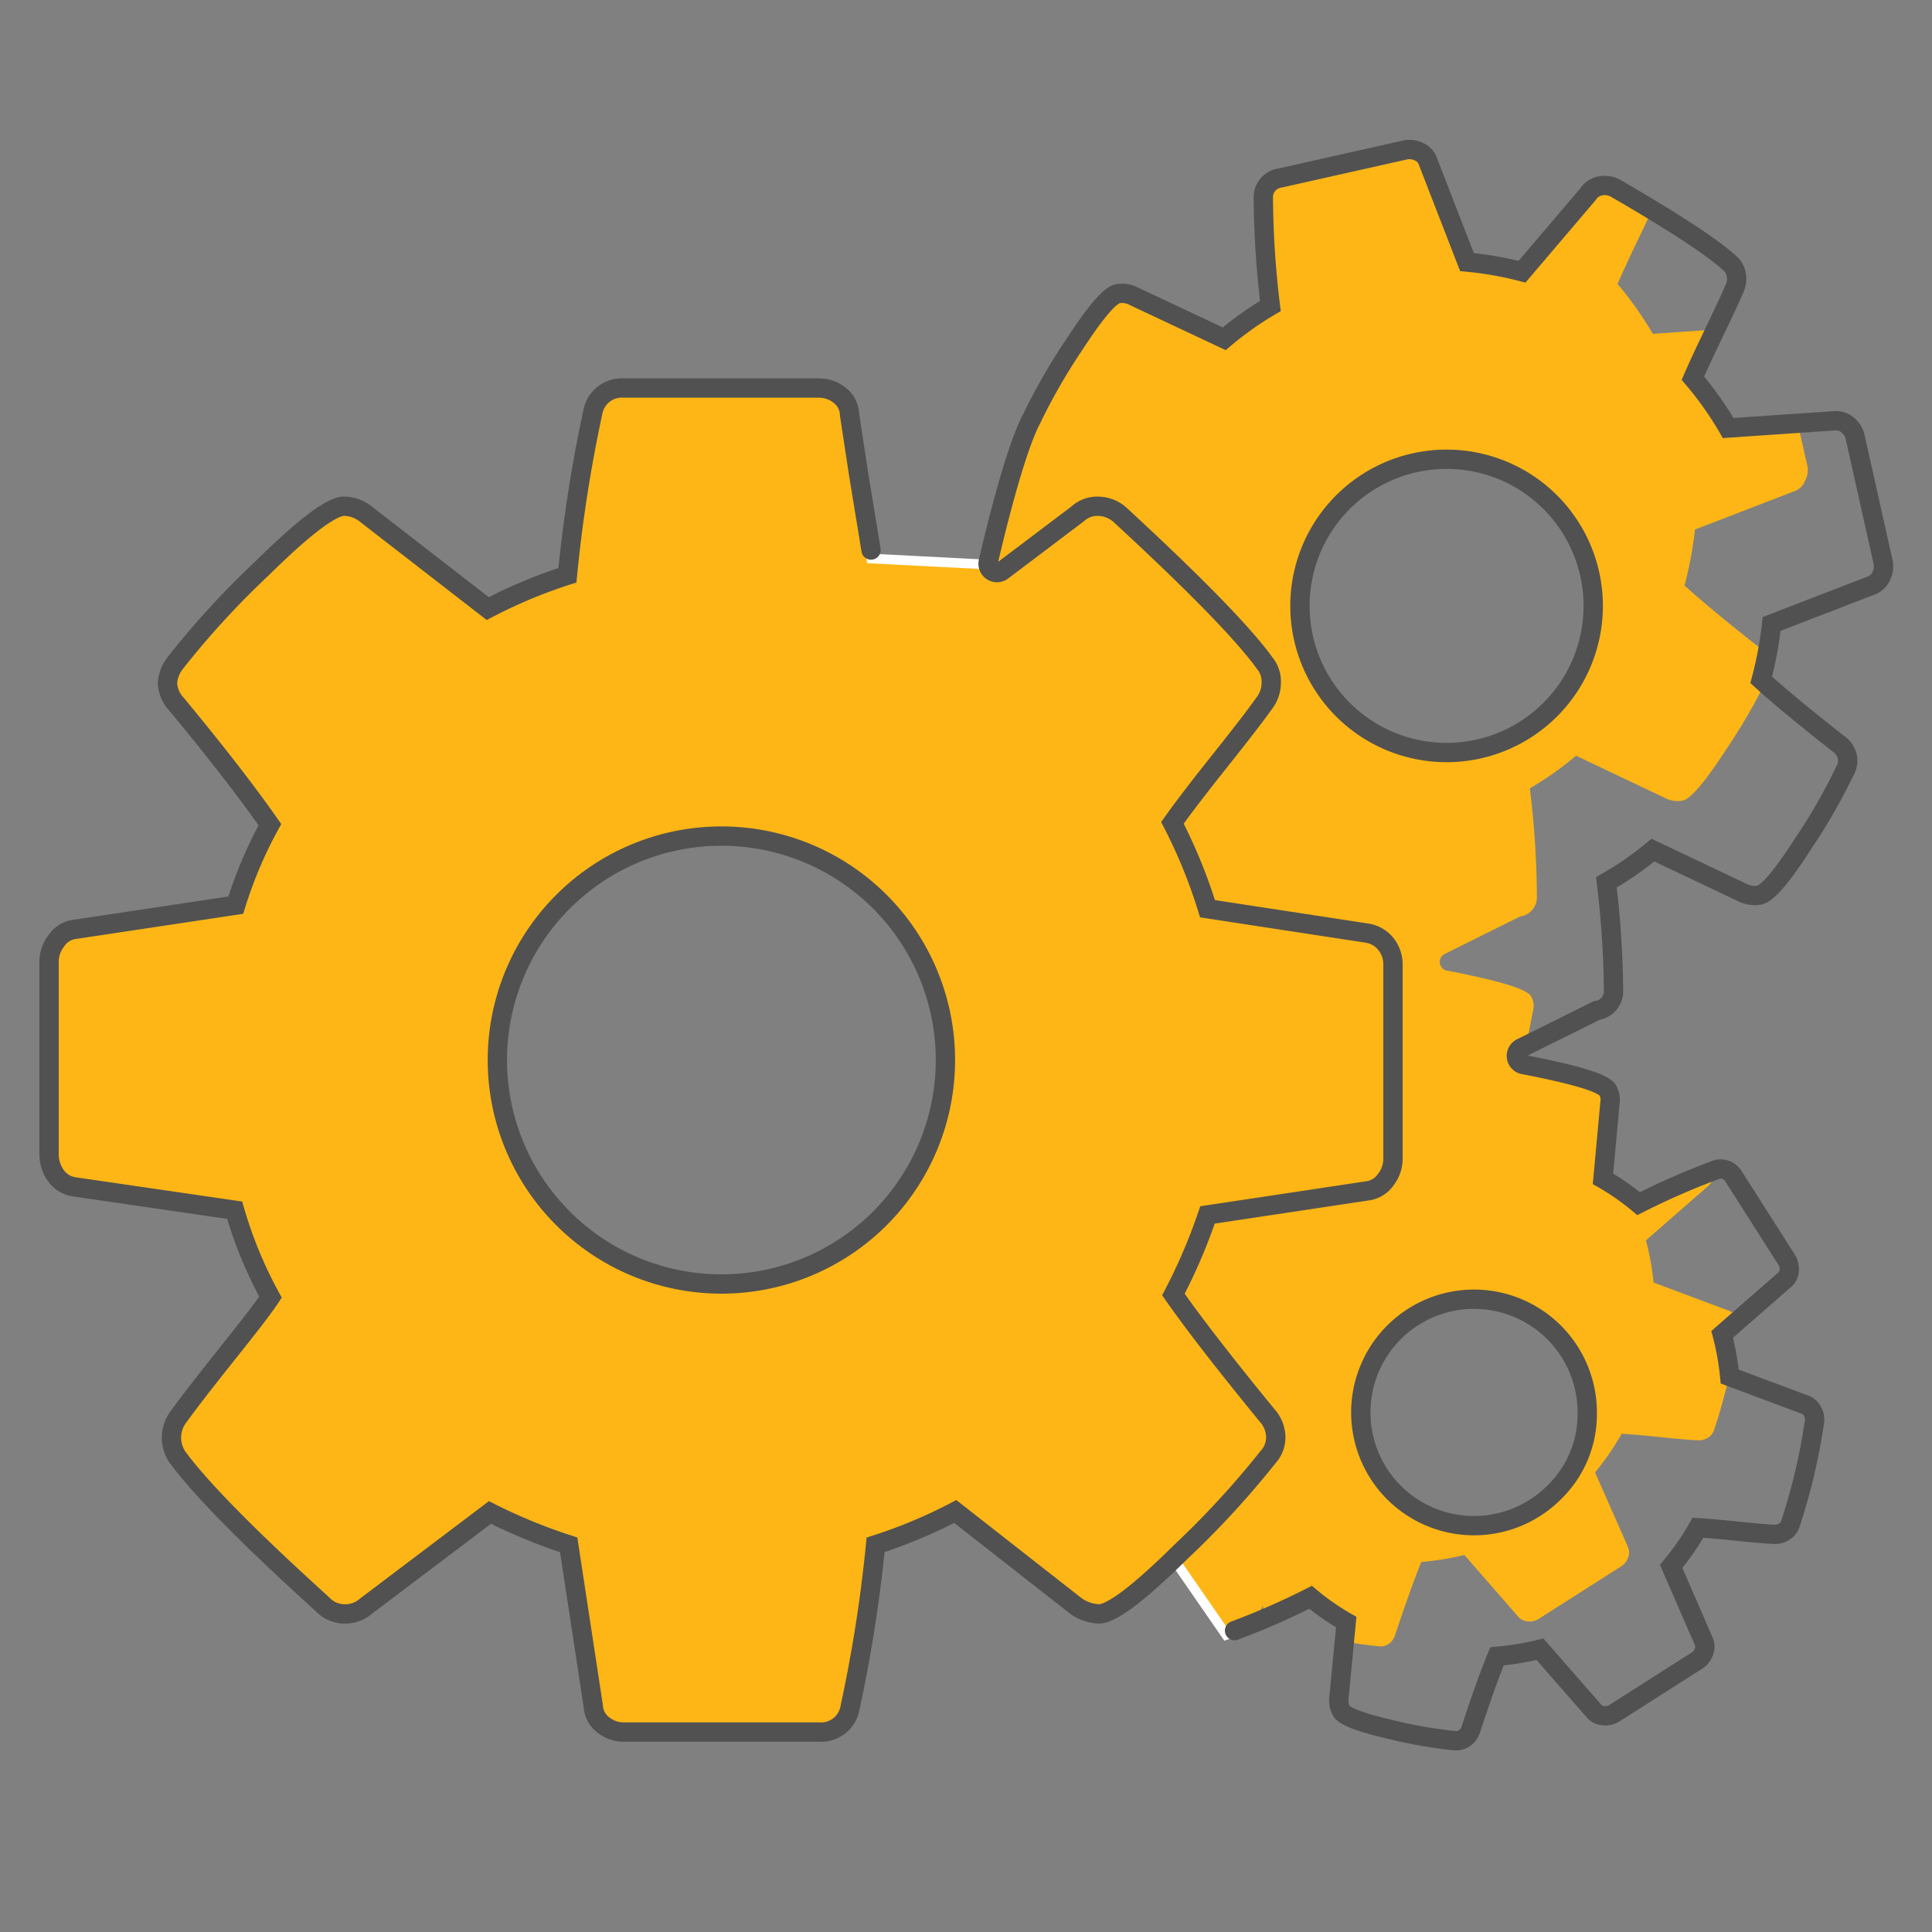 <?xml version="1.0" encoding="UTF-8"?> <svg xmlns="http://www.w3.org/2000/svg" xmlns:xlink="http://www.w3.org/1999/xlink" id="f66828bd-2a31-42b9-a09f-1c5069fc2e06" data-name="Layer 1" viewBox="0 0 200 200"><rect x="0" y="0" width="200" height="200" fill="#808080" stroke="none"/><defs><style>.a6961b10-0bd9-4977-b948-3712583a09a9,.bcd2b2eb-7c7e-4f54-9c8a-4bb2ab78096e{fill:none;stroke-miterlimit:10;}.a6961b10-0bd9-4977-b948-3712583a09a9{stroke:#fff;}.aa887922-49dd-4b51-a97a-0ef947f22137{clip-path:url(#ab917dcb-9148-4cff-a6ff-644a9e62fb59);}.ae6d73e6-6264-4d89-90c6-8a875bd04f73{fill:#fdb615;}.bcd2b2eb-7c7e-4f54-9c8a-4bb2ab78096e{stroke:#515151;stroke-linecap:round;stroke-width:2px;}</style><clipPath id="ab917dcb-9148-4cff-a6ff-644a9e62fb59"><path class="a6961b10-0bd9-4977-b948-3712583a09a9" d="M90.2,57.82,88,42.89a2.65,2.65,0,0,0-1-2,3.43,3.43,0,0,0-2.22-.77H64.62a3.06,3.06,0,0,0-3.26,2.54,148.24,148.24,0,0,0-2.62,16.84A52.13,52.13,0,0,0,50.49,63L38,53.31a3.81,3.81,0,0,0-2.35-.91q-2,0-8.56,6.48a89.4,89.4,0,0,0-8.92,9.73,3.79,3.79,0,0,0-.82,2.09,3.37,3.37,0,0,0,.91,2.17q6.06,7.34,9.69,12.5a44.6,44.6,0,0,0-3.53,8.33L7.56,96.24a2.71,2.71,0,0,0-1.72,1.18,3.51,3.51,0,0,0-.73,2.08v19.92a3.79,3.79,0,0,0,.66,2.22,2.85,2.85,0,0,0,2,1.23l16.58,2.45a44.44,44.44,0,0,0,3.71,9c-1.08,1.51-2.72,3.64-4.89,6.39s-3.71,4.75-4.62,6a3.53,3.53,0,0,0-.72,2.09,3.57,3.57,0,0,0,.63,2.08q3.54,4.89,15,15.22a3.12,3.12,0,0,0,2.26,1,3.25,3.25,0,0,0,2.26-.81l12.78-9.69a57,57,0,0,0,8.15,3.35l2.54,16.66a2.65,2.65,0,0,0,1,1.95,3.37,3.37,0,0,0,2.22.77h20.1A3.05,3.05,0,0,0,88,176.76a147.85,147.85,0,0,0,2.62-16.84,52.13,52.13,0,0,0,8.25-3.45l12.5,9.79a4.43,4.43,0,0,0,2.35.81c1.33,0,3.42-1.41,7.77-5.7l5.45,7.88c1.49-.49,5-2.08,8.73-3.9a25.6,25.6,0,0,0,3.69,2.57l-.77,8a2.29,2.29,0,0,0,.29,1.22q.54.84,5,1.88a47.39,47.39,0,0,0,6.58,1.16,1.56,1.56,0,0,0,1.1-.22,1.73,1.73,0,0,0,.72-1q1.62-4.92,2.69-7.5a29.59,29.59,0,0,0,4.45-.73l5.62,6.43a1.38,1.38,0,0,0,1,.45,1.71,1.71,0,0,0,1.08-.26l8.54-5.44a1.76,1.76,0,0,0,.71-.88,1.41,1.41,0,0,0,0-1.12L173,162.15a27.22,27.22,0,0,0,2.77-4c.93.06,2.28.17,4,.35s3,.29,3.8.33a1.79,1.79,0,0,0,1.09-.25,1.51,1.51,0,0,0,.67-.81,62.14,62.14,0,0,0,2.49-10.52,1.7,1.7,0,0,0-.22-1.2,1.51,1.51,0,0,0-.94-.71l-7.6-2.84a28.2,28.2,0,0,0-.78-4.37l6.39-5.58a1.38,1.38,0,0,0,.55-1,1.78,1.78,0,0,0-.28-1.16l-5.44-8.54a1.55,1.55,0,0,0-2-.7,77.48,77.48,0,0,0-7.87,3.45,25.6,25.6,0,0,0-3.69-2.57l.73-7.93a1.94,1.94,0,0,0-.25-1.25q-.54-.84-5.07-1.88c-1.38-.32-2.59-.57-3.63-.76a.92.92,0,0,1-.23-1.73l7.81-3.88a2,2,0,0,0,1.73-2.09,97.4,97.4,0,0,0-.74-11.17A33.13,33.13,0,0,0,171.11,88l9.41,4.47a2.9,2.9,0,0,0,1.62.19q1.28-.28,4.53-5.34A60.26,60.26,0,0,0,191,79.77a2,2,0,0,0,.23-1.45,2.21,2.21,0,0,0-.91-1.32q-5.31-4.17-8-6.62a38.87,38.87,0,0,0,1.08-5.79l10.37-4a1.85,1.85,0,0,0,1-1,2.29,2.29,0,0,0,.16-1.44l-2.88-12.88a2.2,2.2,0,0,0-.77-1.26,1.84,1.84,0,0,0-1.38-.45l-11,.75a35.18,35.18,0,0,0-3.65-5.16c.48-1.12,1.22-2.71,2.22-4.79s1.7-3.57,2.1-4.52a2.32,2.32,0,0,0,.16-1.43,1.9,1.9,0,0,0-.69-1.19q-2.74-2.49-11.78-7.72a2.33,2.33,0,0,0-1.58-.26,1.91,1.91,0,0,0-1.27.84l-6.85,8.05a36,36,0,0,0-5.7-1l-4-10.31a1.74,1.74,0,0,0-.94-1.1,2.24,2.24,0,0,0-1.53-.18l-12.88,2.89a2,2,0,0,0-1.73,2.09,96.66,96.66,0,0,0,.73,11.16,33.9,33.9,0,0,0-4.78,3.39l-9.4-4.42a2.57,2.57,0,0,0-1.64-.24c-.85.19-2.36,2-4.55,5.37a60.83,60.83,0,0,0-4.32,7.52c-1.64,3.06-3.6,11.14-4.53,15.14Z"></path></clipPath></defs><g class="aa887922-49dd-4b51-a97a-0ef947f22137"><path class="ae6d73e6-6264-4d89-90c6-8a875bd04f73" d="M187.13,48.39l-2.89-12.87a2.18,2.18,0,0,0-.76-1.26,1.89,1.89,0,0,0-1.38-.46l-11,.76a36.76,36.76,0,0,0-3.65-5.16c.48-1.12,1.21-2.72,2.21-4.79s1.7-3.58,2.1-4.52a2.27,2.27,0,0,0,.16-1.44,1.9,1.9,0,0,0-.69-1.18Q168.51,15,159.47,9.75a2.27,2.27,0,0,0-1.58-.26,1.93,1.93,0,0,0-1.27.83l-6.87-4.57c-1.77-.46-7.66,1.53-9.69,1.34a1.76,1.76,0,0,0-.95-1.1,2.24,2.24,0,0,0-1.53-.18L124.7,8.69A2,2,0,0,0,123,10.78,97.4,97.4,0,0,0,123.71,22a34,34,0,0,0-4.79,3.39l-9.39-4.42a2.58,2.58,0,0,0-1.64-.24q-1.27.29-4.56,5.37A60.83,60.83,0,0,0,99,33.57c-1.63,3-3.57,10.84-4.51,14.84L88.14,24l-8,9.19a2.68,2.68,0,0,0-1-2,3.46,3.46,0,0,0-2.22-.77H56.81A3,3,0,0,0,53.55,33a147.17,147.17,0,0,0-2.63,16.84,51.63,51.63,0,0,0-8.24,3.45l-12.5-9.7a3.88,3.88,0,0,0-2.36-.9q-2,0-8.56,6.47a90.21,90.21,0,0,0-8.92,9.74A3.85,3.85,0,0,0,9.53,61a3.43,3.43,0,0,0,.9,2.18C14.48,68,6.24,74.46,8.65,77.91,7.14,80.68,17.44,81.2,16.59,84L-.26,86.52A2.73,2.73,0,0,0-2,87.7c-.27.36-13.79,69.3,18.67,98.71,26.21,23.75,99.73,9.23,99.73,9.23,1.5-.49,14.35-29.48,14.35-29.48a2.32,2.32,0,0,0,.29,1.22c.36.56,2,1.19,5,1.87a44.72,44.72,0,0,0,6.58,1.16,1.53,1.53,0,0,0,1.11-.21,1.79,1.79,0,0,0,.71-1c1.09-3.29,2-5.79,2.69-7.5a29.7,29.7,0,0,0,4.46-.73l5.61,6.43a1.44,1.44,0,0,0,1,.45,1.74,1.74,0,0,0,1.08-.26l8.54-5.44a1.7,1.7,0,0,0,.71-.89,1.43,1.43,0,0,0,0-1.11l-3.41-7.73a27.86,27.86,0,0,0,2.76-4c.94.06,2.28.17,4,.35s3,.29,3.81.33a1.77,1.77,0,0,0,1.08-.25,1.46,1.46,0,0,0,.67-.81,63.13,63.13,0,0,0,2.5-10.52,1.8,1.8,0,0,0-.23-1.21,1.5,1.5,0,0,0-.94-.7l-7.59-2.84a28.27,28.27,0,0,0-.79-4.37l6.4-5.59a1.38,1.38,0,0,0,.54-1,1.69,1.69,0,0,0-.27-1.15l-5.45-8.54a1.53,1.53,0,0,0-2-.7c-1.49.49-2.25-1.67-6,.14-1.15-1-4.65-.61-6-1.36l1.14-5.83a1.93,1.93,0,0,0-.26-1.25q-.54-.84-5.07-1.88c-1.38-.32-2.59-.57-3.63-.76a.92.92,0,0,1-.23-1.73l7.81-3.88a2,2,0,0,0,1.73-2.09,96.67,96.67,0,0,0-.73-11.17,33.83,33.83,0,0,0,4.78-3.38l9.41,4.47a2.83,2.83,0,0,0,1.63.18c.85-.19,2.36-2,4.53-5.33a61.59,61.59,0,0,0,4.34-7.55,2,2,0,0,0,.22-1.45,2.24,2.24,0,0,0-.9-1.32q-5.33-4.19-8-6.62a38.87,38.87,0,0,0,1.08-5.79l10.37-4a1.78,1.78,0,0,0,1-1A2.35,2.35,0,0,0,187.13,48.39Zm-96,77.74a23.2,23.2,0,0,1-32.8,0,23.19,23.19,0,0,1,0-32.79,23.2,23.2,0,0,1,32.8,0,23.19,23.19,0,0,1,0,32.79Zm61.5,8.35a11.74,11.74,0,1,1-8.3,3.44A11.31,11.31,0,0,1,152.58,134.48Zm7.9-61a15.18,15.18,0,0,1-25.91-10.73,15.18,15.18,0,1,1,25.91,10.73Z"></path></g><path class="a6961b10-0bd9-4977-b948-3712583a09a9" d="M90.2,57.82,88,42.89a2.65,2.65,0,0,0-1-2,3.43,3.43,0,0,0-2.22-.77H64.62a3.06,3.06,0,0,0-3.26,2.54,148.24,148.24,0,0,0-2.62,16.84A52.13,52.13,0,0,0,50.49,63L38,53.31a3.81,3.81,0,0,0-2.35-.91q-2,0-8.56,6.48a89.4,89.4,0,0,0-8.92,9.73,3.79,3.79,0,0,0-.82,2.09,3.37,3.37,0,0,0,.91,2.17q6.06,7.34,9.69,12.5a44.6,44.6,0,0,0-3.53,8.33L7.56,96.24a2.71,2.71,0,0,0-1.72,1.18,3.51,3.51,0,0,0-.73,2.08v19.92a3.79,3.79,0,0,0,.66,2.22,2.85,2.85,0,0,0,2,1.23l16.58,2.45a44.44,44.44,0,0,0,3.71,9c-1.08,1.51-2.72,3.64-4.89,6.39s-3.71,4.75-4.62,6a3.53,3.53,0,0,0-.72,2.09,3.57,3.57,0,0,0,.63,2.08q3.54,4.89,15,15.22a3.12,3.12,0,0,0,2.26,1,3.25,3.25,0,0,0,2.26-.81l12.78-9.69a57,57,0,0,0,8.15,3.35l2.54,16.66a2.65,2.65,0,0,0,1,1.95,3.37,3.37,0,0,0,2.22.77h20.1A3.05,3.05,0,0,0,88,176.76a147.85,147.85,0,0,0,2.62-16.84,52.13,52.13,0,0,0,8.25-3.45l12.5,9.79a4.43,4.43,0,0,0,2.35.81c1.33,0,3.42-1.41,7.77-5.7l5.45,7.88c1.49-.49,5-2.08,8.73-3.9a25.6,25.6,0,0,0,3.69,2.57l-.77,8a2.29,2.29,0,0,0,.29,1.22q.54.84,5,1.88a47.39,47.39,0,0,0,6.58,1.16,1.56,1.56,0,0,0,1.1-.22,1.73,1.73,0,0,0,.72-1q1.62-4.92,2.69-7.5a29.59,29.59,0,0,0,4.45-.73l5.62,6.43a1.38,1.38,0,0,0,1,.45,1.71,1.71,0,0,0,1.08-.26l8.54-5.44a1.76,1.76,0,0,0,.71-.88,1.41,1.41,0,0,0,0-1.12L173,162.15a27.22,27.22,0,0,0,2.77-4c.93.06,2.28.17,4,.35s3,.29,3.8.33a1.79,1.79,0,0,0,1.09-.25,1.51,1.51,0,0,0,.67-.81,62.14,62.14,0,0,0,2.49-10.52,1.7,1.7,0,0,0-.22-1.2,1.51,1.51,0,0,0-.94-.71l-7.6-2.84a28.2,28.2,0,0,0-.78-4.37l6.39-5.58a1.38,1.38,0,0,0,.55-1,1.78,1.78,0,0,0-.28-1.16l-5.44-8.54a1.55,1.55,0,0,0-2-.7,77.48,77.48,0,0,0-7.87,3.45,25.6,25.6,0,0,0-3.69-2.57l.73-7.93a1.94,1.94,0,0,0-.25-1.25q-.54-.84-5.07-1.88c-1.38-.32-2.59-.57-3.63-.76a.92.92,0,0,1-.23-1.73l7.81-3.88a2,2,0,0,0,1.73-2.09,97.4,97.4,0,0,0-.74-11.17A33.13,33.13,0,0,0,171.11,88l9.41,4.47a2.9,2.9,0,0,0,1.62.19q1.28-.28,4.53-5.34A60.26,60.26,0,0,0,191,79.77a2,2,0,0,0,.23-1.45,2.21,2.21,0,0,0-.91-1.32q-5.31-4.17-8-6.62a38.87,38.87,0,0,0,1.08-5.79l10.37-4a1.85,1.85,0,0,0,1-1,2.29,2.29,0,0,0,.16-1.44l-2.88-12.88a2.2,2.2,0,0,0-.77-1.26,1.84,1.84,0,0,0-1.38-.45l-11,.75a35.18,35.18,0,0,0-3.65-5.16c.48-1.12,1.22-2.71,2.22-4.79s1.7-3.57,2.1-4.52a2.32,2.32,0,0,0,.16-1.43,1.9,1.9,0,0,0-.69-1.19q-2.74-2.49-11.78-7.72a2.33,2.33,0,0,0-1.58-.26,1.91,1.91,0,0,0-1.27.84l-6.85,8.05a36,36,0,0,0-5.7-1l-4-10.31a1.74,1.74,0,0,0-.94-1.1,2.24,2.24,0,0,0-1.53-.18l-12.88,2.89a2,2,0,0,0-1.73,2.09,96.66,96.66,0,0,0,.73,11.16,33.9,33.9,0,0,0-4.78,3.39l-9.4-4.42a2.57,2.57,0,0,0-1.64-.24c-.85.19-2.36,2-4.55,5.37a60.83,60.83,0,0,0-4.32,7.52c-1.64,3.06-3.6,11.14-4.53,15.14Z"></path><path class="bcd2b2eb-7c7e-4f54-9c8a-4bb2ab78096e" d="M91.08,126.13a23.19,23.19,0,0,1-32.79,0,23.16,23.16,0,0,1,0-32.79,23.19,23.19,0,0,1,32.79,0,23.19,23.19,0,0,1,0,32.79Z"></path><path class="bcd2b2eb-7c7e-4f54-9c8a-4bb2ab78096e" d="M160.48,73.46a15.18,15.18,0,0,1-25.91-10.73,15.18,15.18,0,1,1,25.91,10.73Z"></path><path class="bcd2b2eb-7c7e-4f54-9c8a-4bb2ab78096e" d="M160.87,154.51a11.72,11.72,0,1,1,3.44-8.29A11.27,11.27,0,0,1,160.87,154.51Z"></path><path class="bcd2b2eb-7c7e-4f54-9c8a-4bb2ab78096e" d="M127.8,168.8a75.18,75.18,0,0,0,7.87-3.45,25.6,25.6,0,0,0,3.69,2.57l-.77,8a2.29,2.29,0,0,0,.29,1.22q.54.84,5,1.88a47.39,47.39,0,0,0,6.58,1.16,1.56,1.56,0,0,0,1.1-.22,1.73,1.73,0,0,0,.72-1q1.62-4.92,2.69-7.5a29.59,29.59,0,0,0,4.45-.73l5.62,6.43a1.38,1.38,0,0,0,1,.45,1.71,1.71,0,0,0,1.08-.26l8.54-5.44a1.76,1.76,0,0,0,.71-.88,1.41,1.41,0,0,0,0-1.12L173,162.15a27.22,27.22,0,0,0,2.77-4c.93.06,2.28.17,4,.35s3,.29,3.8.33a1.79,1.79,0,0,0,1.09-.25,1.51,1.51,0,0,0,.67-.81,62.14,62.14,0,0,0,2.49-10.52,1.7,1.7,0,0,0-.22-1.2,1.51,1.51,0,0,0-.94-.71l-7.6-2.84a28.2,28.2,0,0,0-.78-4.37l6.39-5.58a1.38,1.38,0,0,0,.55-1,1.78,1.78,0,0,0-.28-1.16l-5.44-8.54a1.55,1.55,0,0,0-2-.7,77.48,77.48,0,0,0-7.87,3.45,25.6,25.6,0,0,0-3.69-2.57l.73-7.93a1.94,1.94,0,0,0-.25-1.25q-.54-.84-5.07-1.88c-1.38-.32-2.59-.57-3.63-.76a.92.92,0,0,1-.23-1.73l7.81-3.88a2,2,0,0,0,1.73-2.09,97.4,97.4,0,0,0-.74-11.17A33.13,33.13,0,0,0,171.11,88l9.41,4.47a2.9,2.9,0,0,0,1.62.19q1.28-.28,4.53-5.34A60.26,60.26,0,0,0,191,79.77a2,2,0,0,0,.23-1.45,2.21,2.21,0,0,0-.91-1.32q-5.31-4.17-8-6.62a38.87,38.87,0,0,0,1.08-5.79l10.37-4a1.85,1.85,0,0,0,1-1,2.29,2.29,0,0,0,.16-1.44l-2.88-12.88a2.2,2.2,0,0,0-.77-1.26,1.84,1.84,0,0,0-1.38-.45l-11,.75a35.18,35.18,0,0,0-3.65-5.16c.48-1.12,1.22-2.71,2.22-4.79s1.7-3.57,2.1-4.52a2.32,2.32,0,0,0,.16-1.43,1.9,1.9,0,0,0-.69-1.19q-2.74-2.49-11.78-7.72a2.33,2.33,0,0,0-1.58-.26,1.91,1.91,0,0,0-1.27.84l-6.85,8.05a36,36,0,0,0-5.7-1l-4-10.31a1.74,1.74,0,0,0-.94-1.1,2.24,2.24,0,0,0-1.53-.18l-12.88,2.89a2,2,0,0,0-1.73,2.09,96.66,96.66,0,0,0,.73,11.16,33.9,33.9,0,0,0-4.78,3.39l-9.4-4.42a2.57,2.57,0,0,0-1.64-.24c-.85.19-2.36,2-4.55,5.37a60.83,60.83,0,0,0-4.32,7.52c-1.64,3.06-3.58,10.84-4.51,14.84a.92.92,0,0,0,1.46.94l7.76-5.86a3,3,0,0,1,2.18-.81,3.46,3.46,0,0,1,2.26.91q11.68,10.77,15,15.39a3,3,0,0,1,.63,2,3.5,3.5,0,0,1-.72,2.08q-1.36,1.91-4.62,6t-4.89,6.39A54,54,0,0,1,125,94.07l16.47,2.52a3.11,3.11,0,0,1,2.05,1.2,3.38,3.38,0,0,1,.68,2.07V120a3.5,3.5,0,0,1-.72,2.08,2.74,2.74,0,0,1-1.81,1.18L125,125.77a57.88,57.88,0,0,1-3.53,8.24q3.17,4.53,9.69,12.5a3.47,3.47,0,0,1,.91,2.27,3.06,3.06,0,0,1-.82,2.08,92.57,92.57,0,0,1-9,9.78q-6.51,6.44-8.51,6.43a4.43,4.43,0,0,1-2.35-.81l-12.5-9.79a52.13,52.13,0,0,1-8.25,3.45A147.85,147.85,0,0,1,88,176.76a3.05,3.05,0,0,1-3.27,2.54H64.63a3.37,3.37,0,0,1-2.22-.77,2.65,2.65,0,0,1-1-1.95l-2.54-16.66a57,57,0,0,1-8.15-3.35L37.9,166.26a3.25,3.25,0,0,1-2.26.81,3.12,3.12,0,0,1-2.26-1q-11.42-10.34-15-15.22a3.57,3.57,0,0,1-.63-2.08,3.53,3.53,0,0,1,.72-2.09c.91-1.27,2.45-3.27,4.62-6S27,135.79,28,134.28a44.44,44.44,0,0,1-3.71-9L7.74,122.87a2.85,2.85,0,0,1-2-1.23,3.79,3.79,0,0,1-.66-2.22V99.5a3.51,3.51,0,0,1,.73-2.08,2.71,2.71,0,0,1,1.72-1.18L24.41,93.7a44.6,44.6,0,0,1,3.53-8.33q-3.61-5.16-9.69-12.5a3.37,3.37,0,0,1-.91-2.17,3.79,3.79,0,0,1,.82-2.09,89.4,89.4,0,0,1,8.92-9.73q6.57-6.48,8.56-6.48a3.81,3.81,0,0,1,2.35.91L50.49,63a52.13,52.13,0,0,1,8.25-3.45,148.24,148.24,0,0,1,2.62-16.84,3.06,3.06,0,0,1,3.26-2.54H84.73a3.43,3.43,0,0,1,2.22.77,2.65,2.65,0,0,1,1,2l.91,6,1.31,8"></path></svg> 